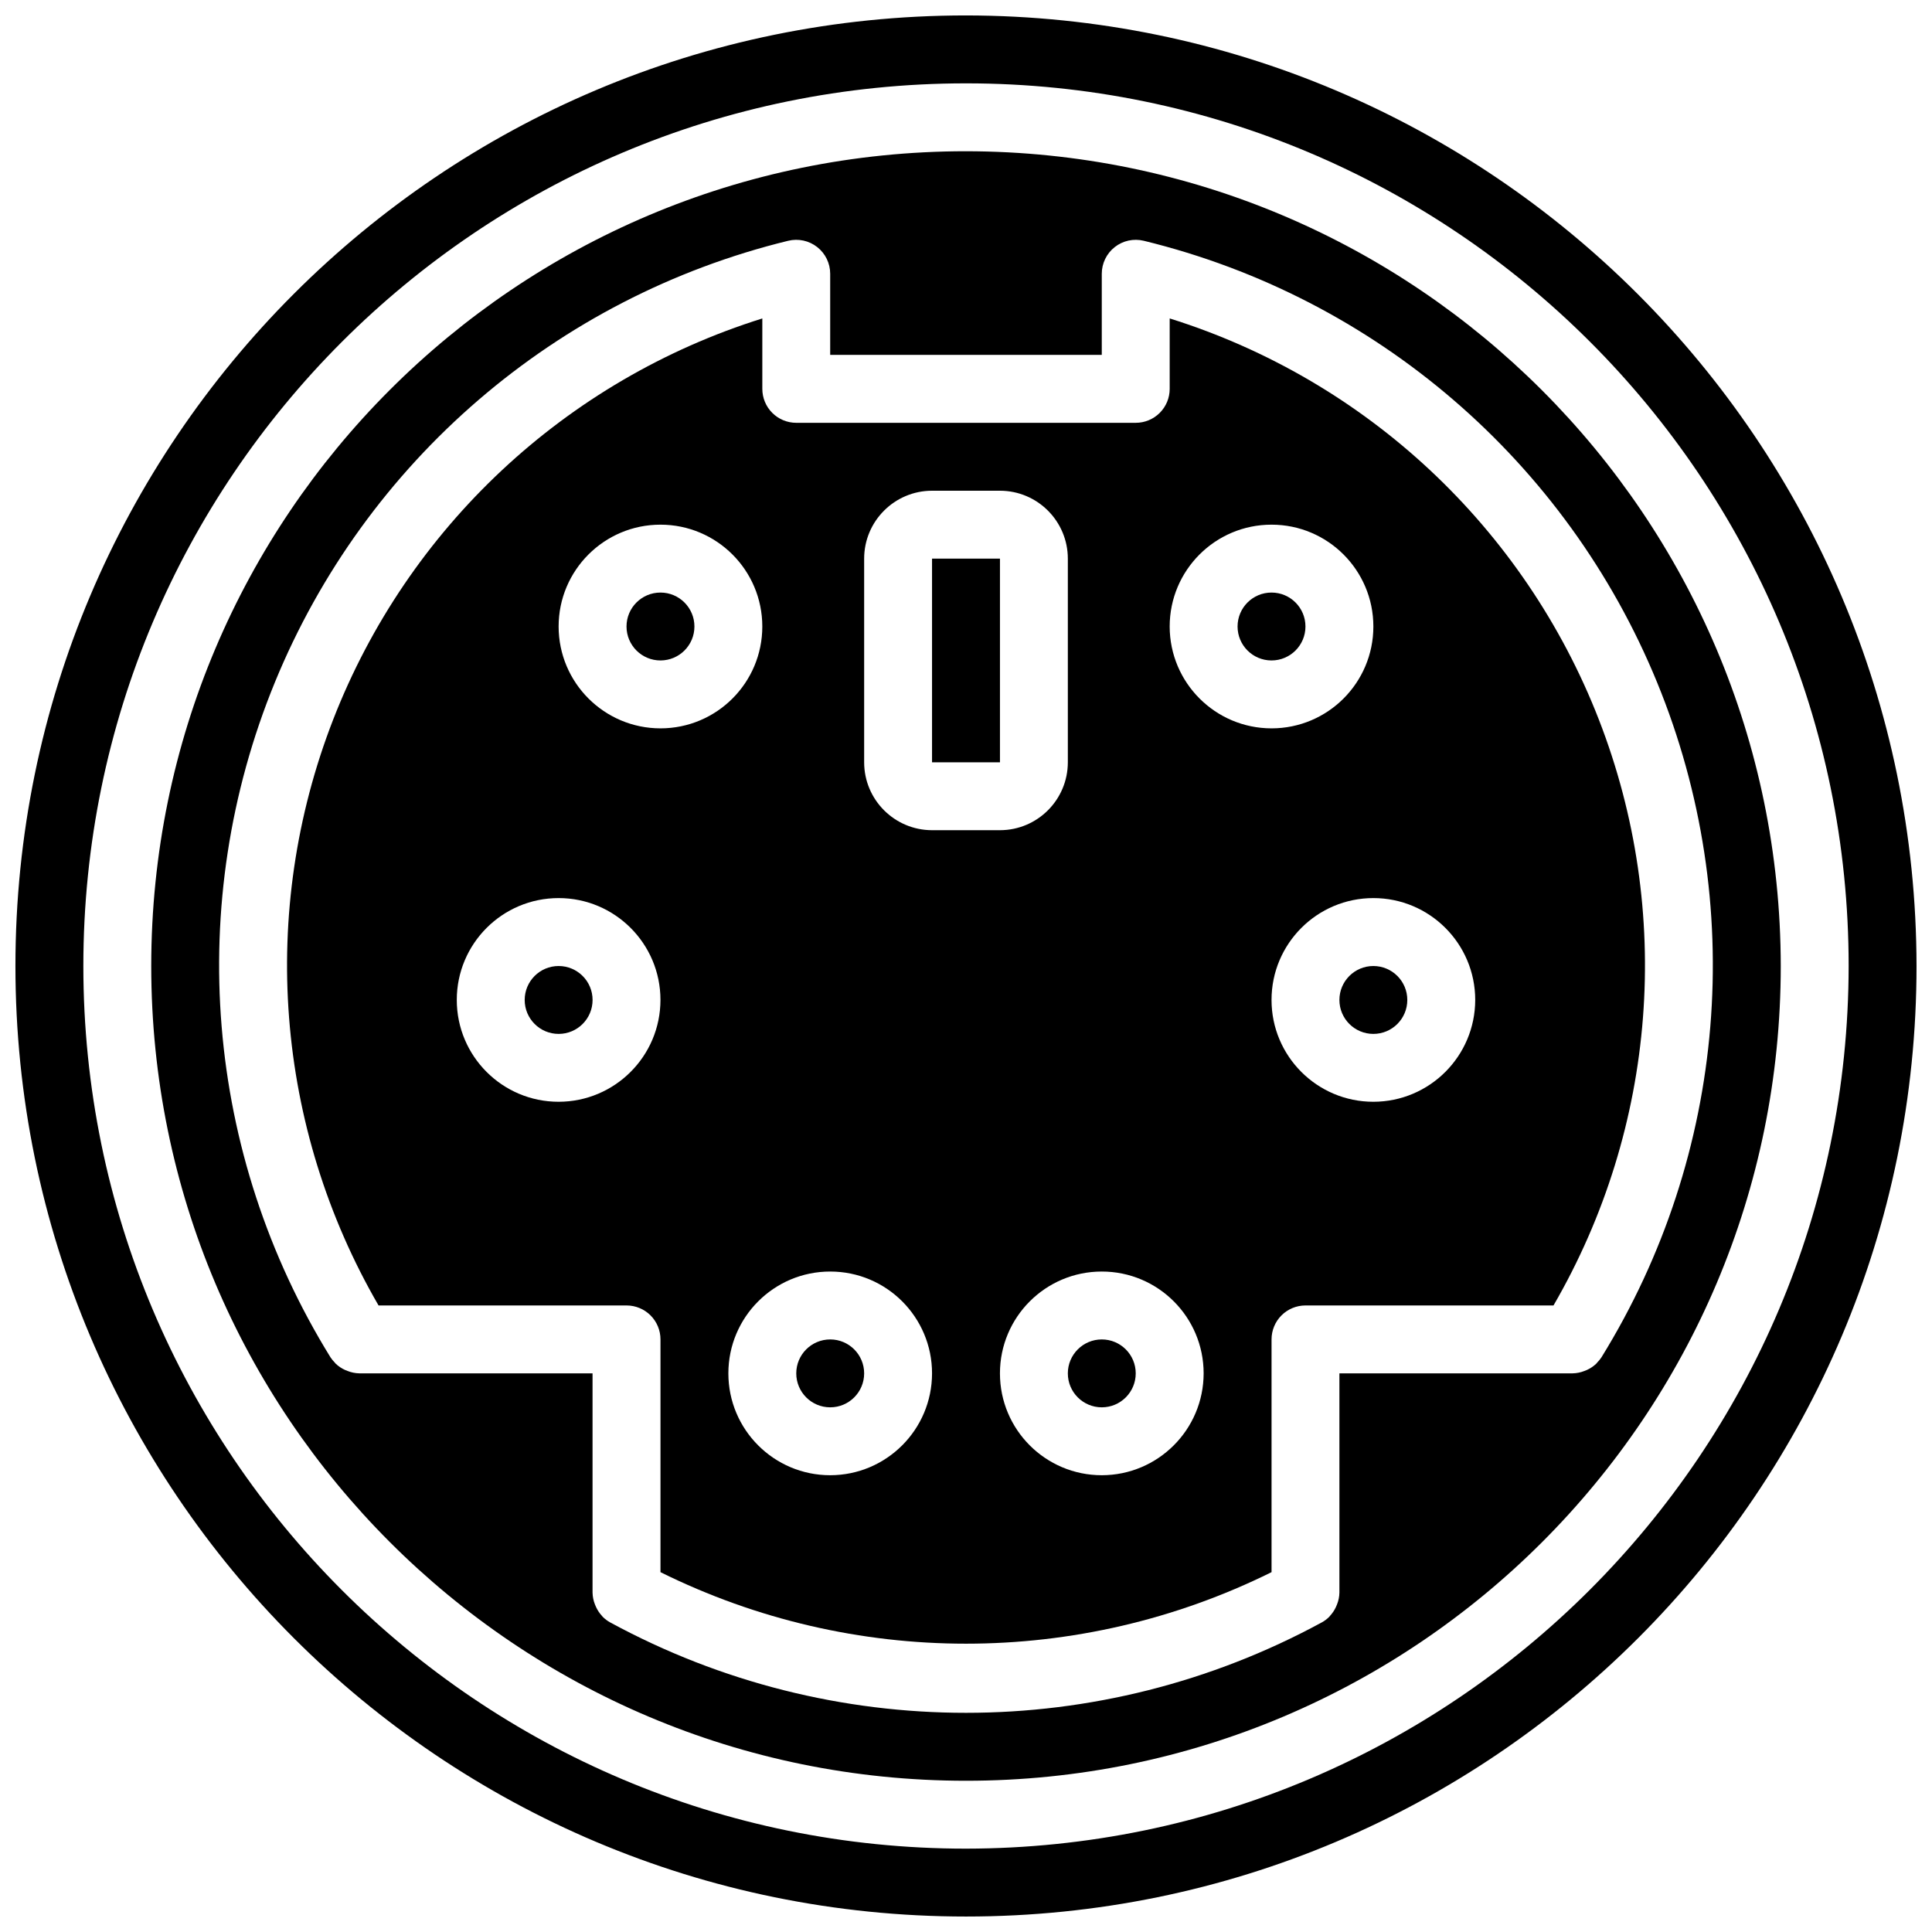 <?xml version="1.0" encoding="UTF-8"?>
<!-- Uploaded to: SVG Repo, www.svgrepo.com, Generator: SVG Repo Mixer Tools -->
<svg width="800px" height="800px" version="1.1" viewBox="144 144 512 512" xmlns="http://www.w3.org/2000/svg">
 <defs>
  <clipPath id="a">
   <path d="m148.09 148.09h503.81v503.81h-503.81z"/>
  </clipPath>
 </defs>
 <path d="m373.01 507.96c0 4.969-4.027 8.996-8.996 8.996s-8.996-4.027-8.996-8.996 4.027-8.996 8.996-8.996 8.996 4.027 8.996 8.996"/>
 <path d="m489.96 310.03c0 4.969-4.027 8.996-8.996 8.996s-8.996-4.027-8.996-8.996 4.027-8.996 8.996-8.996 8.996 4.027 8.996 8.996"/>
 <path d="m516.95 409c0 4.969-4.027 8.996-8.996 8.996s-8.996-4.027-8.996-8.996 4.027-8.996 8.996-8.996 8.996 4.027 8.996 8.996"/>
 <path d="m444.98 507.96c0 4.969-4.027 8.996-8.996 8.996s-8.996-4.027-8.996-8.996 4.027-8.996 8.996-8.996 8.996 4.027 8.996 8.996"/>
 <path d="m301.04 409c0 4.969-4.027 8.996-8.996 8.996s-8.996-4.027-8.996-8.996 4.027-8.996 8.996-8.996 8.996 4.027 8.996 8.996"/>
 <path d="m328.03 310.03c0 4.969-4.031 8.996-9 8.996s-8.996-4.027-8.996-8.996 4.027-8.996 8.996-8.996 9 4.027 9 8.996"/>
 <path d="m391 292.04h18v53.98h-18z"/>
 <path d="m400 184.08c-119.25 0-215.92 96.668-215.92 215.92 0 119.25 96.668 215.92 215.92 215.92 119.25 0 215.92-96.672 215.92-215.92-0.137-119.2-96.727-215.79-215.92-215.92zm167.3 320.98c-0.094 0.102-0.16 0.219-0.258 0.312-0.727 0.695-1.57 1.266-2.488 1.68-0.227 0.105-0.445 0.184-0.68 0.27-0.992 0.395-2.043 0.609-3.109 0.629h-61.809v58.117c-0.02 1.066-0.234 2.121-0.629 3.113-0.098 0.262-0.199 0.5-0.316 0.746-0.395 0.844-0.918 1.621-1.555 2.305-0.07 0.074-0.113 0.164-0.184 0.234-0.594 0.59-1.27 1.098-2.004 1.5-58.793 31.934-129.76 31.934-188.55 0-0.734-0.402-1.406-0.91-2-1.5-0.074-0.07-0.117-0.164-0.191-0.238-0.633-0.68-1.152-1.457-1.547-2.297-0.121-0.25-0.223-0.492-0.32-0.754-0.395-0.988-0.605-2.043-0.629-3.109v-58.117h-61.809c-1.062-0.02-2.117-0.234-3.106-0.629-0.234-0.086-0.457-0.164-0.684-0.27-0.918-0.414-1.758-0.984-2.488-1.68-0.098-0.098-0.164-0.215-0.258-0.316-0.41-0.414-0.781-0.863-1.102-1.348-33.266-53.82-38.746-120.31-14.75-178.86 24-58.543 74.574-102.05 136.05-117.04 2.68-0.652 5.516-0.039 7.684 1.668 2.172 1.703 3.441 4.312 3.441 7.074v21.496h71.973v-21.496c0.004-2.762 1.27-5.371 3.441-7.074 2.172-1.707 5.004-2.32 7.688-1.668 61.469 14.984 112.05 58.496 136.04 117.04 24 58.543 18.516 125.04-14.75 178.86-0.32 0.484-0.691 0.938-1.102 1.352z"/>
 <g clip-path="url(#a)">
  <path d="m400 148.09c-139.12 0-251.91 112.78-251.91 251.91 0 139.12 112.78 251.9 251.91 251.9 139.12 0 251.9-112.78 251.9-251.9-0.156-139.06-112.84-251.75-251.9-251.91zm0 485.82c-129.19 0-233.91-104.73-233.91-233.91 0-129.19 104.73-233.91 233.91-233.91 129.18 0 233.91 104.73 233.91 233.91-0.145 129.12-104.79 233.77-233.91 233.91z"/>
 </g>
 <path d="m453.98 228.39v18.66c0.004 2.387-0.945 4.676-2.633 6.363s-3.977 2.637-6.363 2.637h-89.965c-2.387 0-4.676-0.949-6.363-2.637s-2.633-3.977-2.633-6.363v-18.66c-52.102 16.32-93.953 55.449-113.74 106.33-19.785 50.887-15.355 108.01 12.035 155.24h65.719c2.387 0 4.676 0.945 6.363 2.633s2.637 3.977 2.633 6.363v61.684c51.023 25.27 110.92 25.27 161.94 0v-61.684c0-2.387 0.945-4.676 2.633-6.363s3.977-2.633 6.363-2.633h65.723c27.391-47.23 31.816-104.35 12.031-155.24-19.789-50.883-61.641-90.012-113.74-106.33zm-161.94 207.59c-14.906 0-26.988-12.082-26.988-26.988s12.082-26.992 26.988-26.992 26.988 12.086 26.988 26.992c-0.016 14.898-12.09 26.973-26.988 26.988zm0-125.95c0-14.906 12.086-26.988 26.988-26.988 14.906 0 26.992 12.082 26.992 26.988s-12.086 26.992-26.992 26.992c-14.898-0.016-26.973-12.09-26.988-26.992zm71.973 224.92c-14.906 0-26.988-12.086-26.988-26.992s12.082-26.988 26.988-26.988 26.988 12.082 26.988 26.988c-0.016 14.898-12.09 26.973-26.988 26.992zm26.988-170.94c-9.93-0.012-17.98-8.059-17.992-17.992v-53.98c0.012-9.934 8.062-17.98 17.992-17.992h17.996c9.934 0.012 17.98 8.059 17.992 17.992v53.98c-0.012 9.934-8.059 17.98-17.992 17.992zm44.984 170.94c-14.906 0-26.988-12.086-26.988-26.992s12.082-26.988 26.988-26.988 26.992 12.082 26.992 26.988c-0.02 14.898-12.094 26.973-26.992 26.992zm17.992-224.92c0-14.906 12.086-26.988 26.992-26.988s26.988 12.082 26.988 26.988-12.082 26.992-26.988 26.992c-14.898-0.016-26.973-12.09-26.992-26.992zm53.98 125.95c-14.906 0-26.988-12.082-26.988-26.988s12.082-26.992 26.988-26.992 26.992 12.086 26.992 26.992c-0.02 14.898-12.094 26.973-26.992 26.988z"/>
</svg>